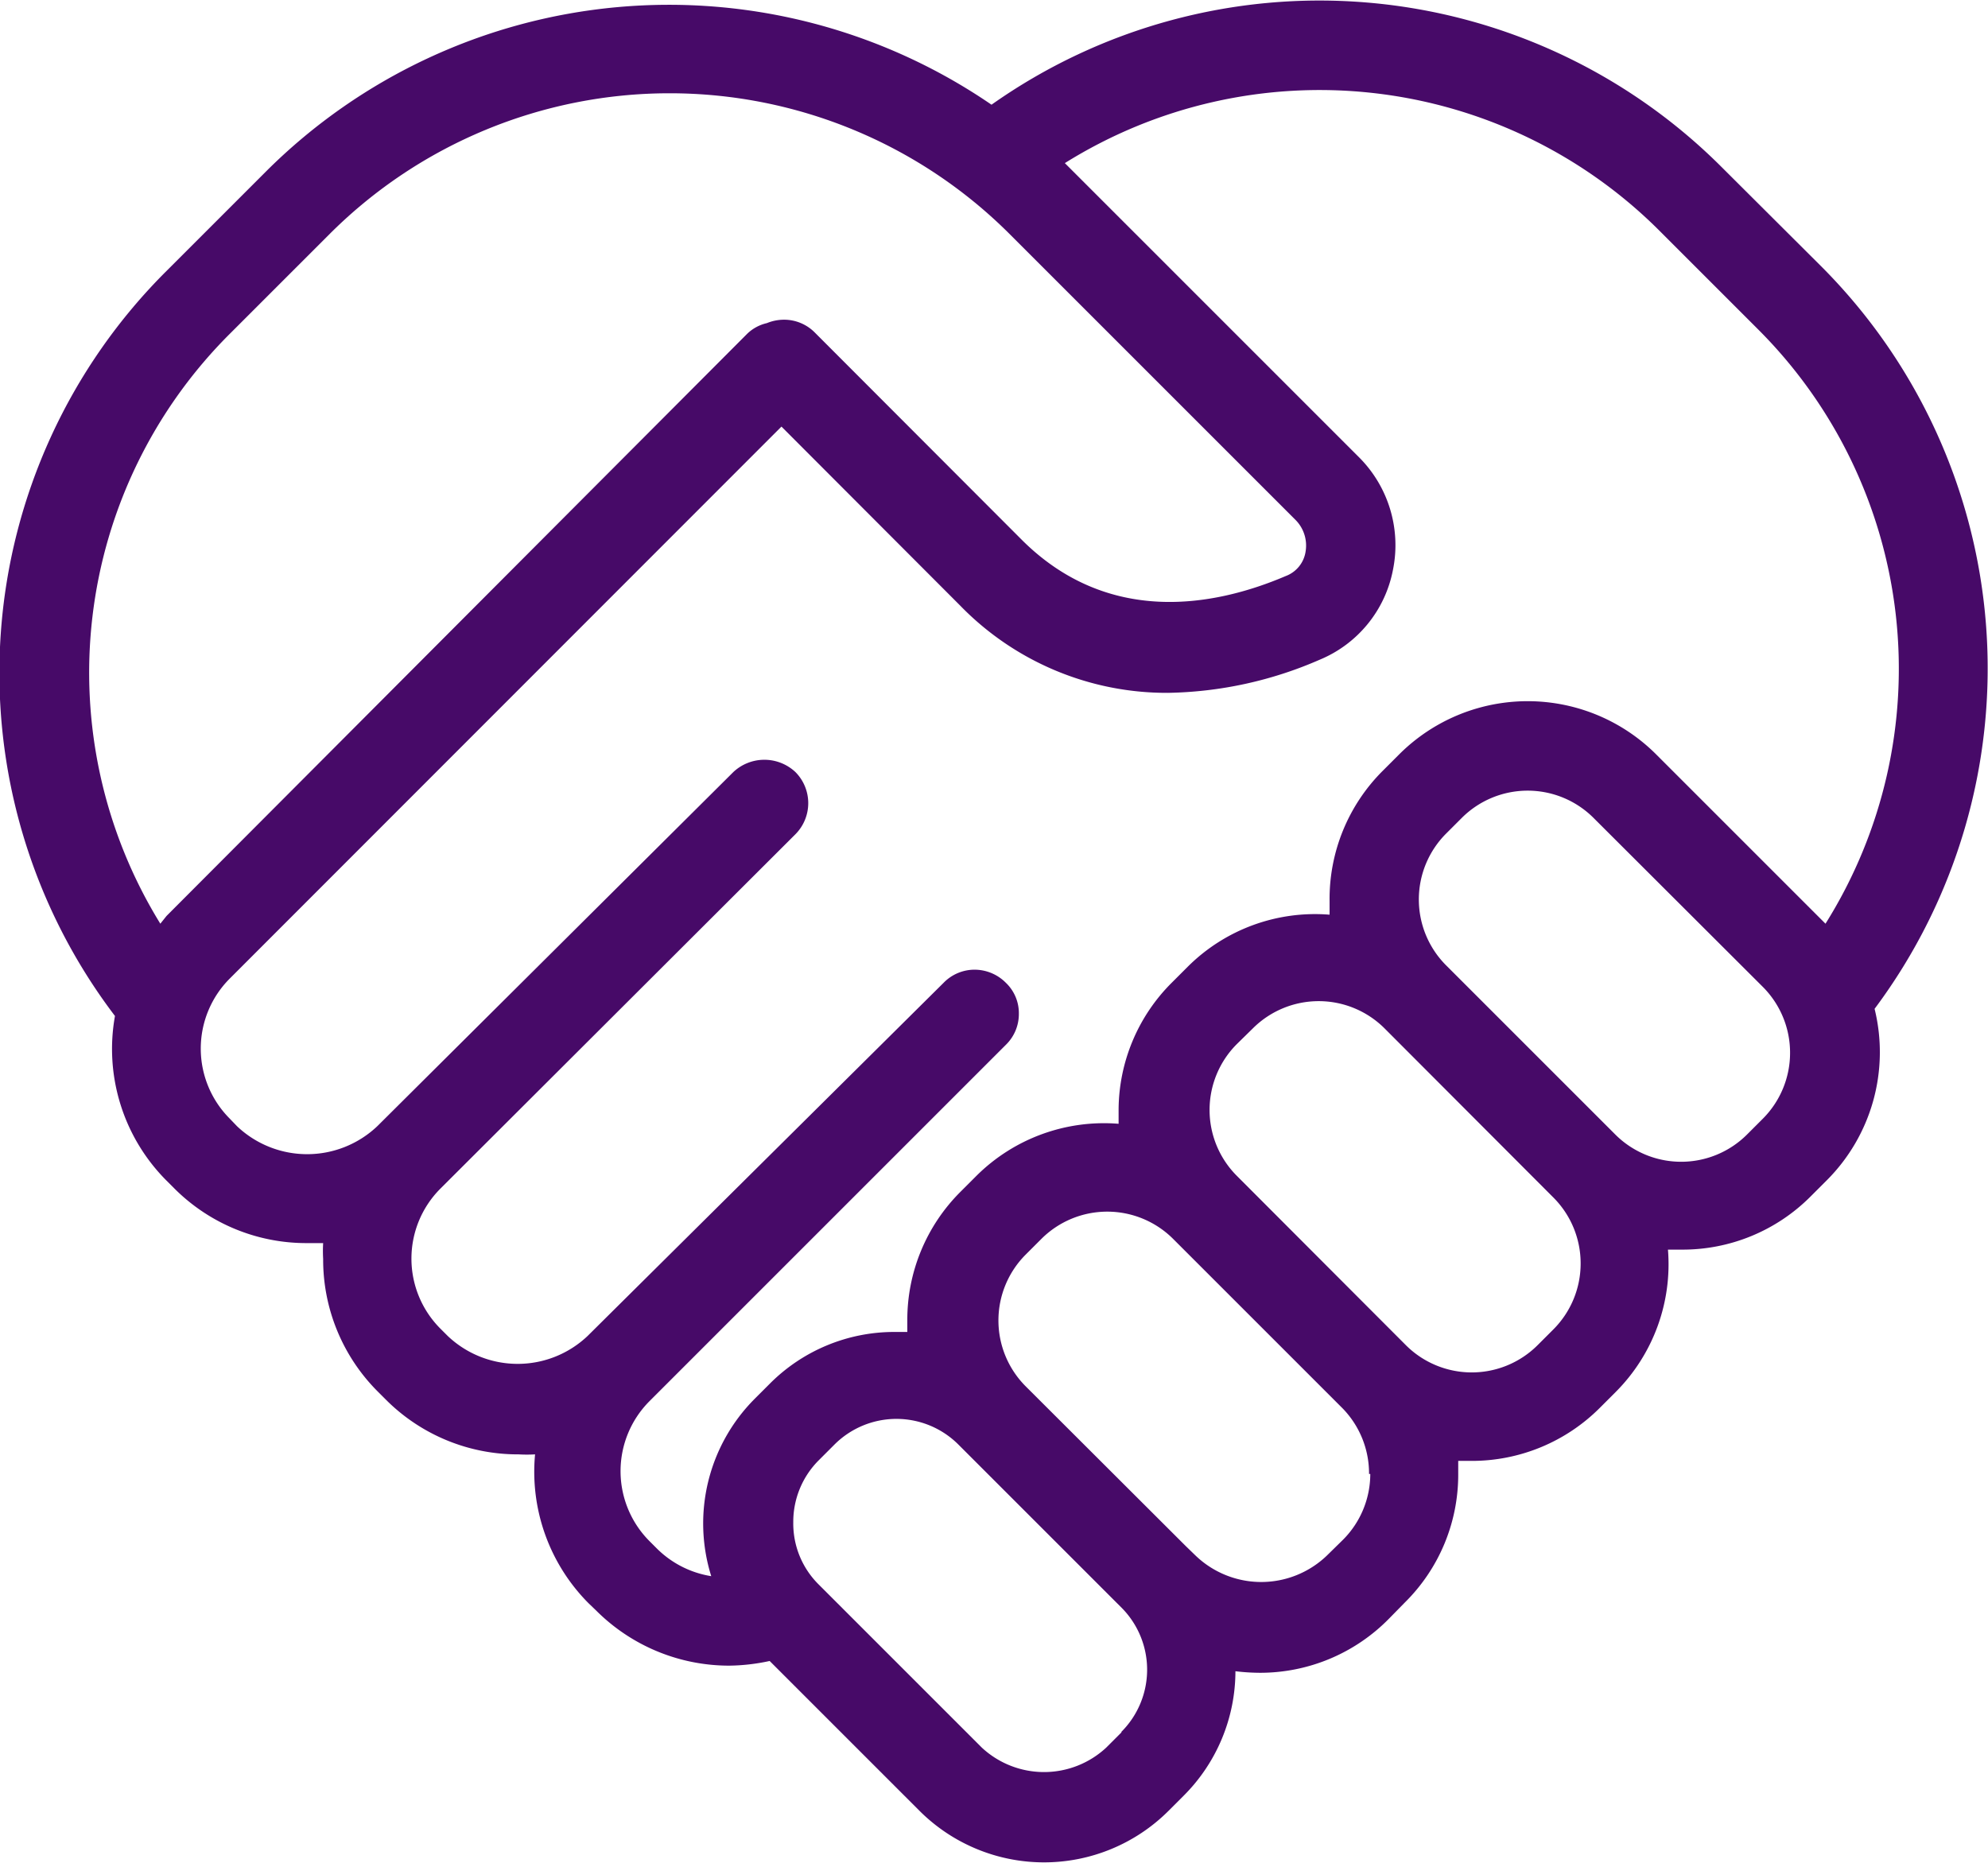 <svg xmlns="http://www.w3.org/2000/svg" viewBox="0 0 63.98 59.95"><defs><style>.a{fill:#470a68;}</style></defs><path class="a" d="M58.61,8.57,55.4,5.37a18.3,18.3,0,0,0-23.49-2A18.36,18.36,0,0,0,8.59,5.49L5.38,8.7a18.25,18.25,0,0,0-1.68,24A6,6,0,0,0,5.36,38l.25.25a6,6,0,0,0,4.28,1.76l.51,0a4.36,4.36,0,0,0,0,.51,6,6,0,0,0,1.77,4.28l.24.24a6,6,0,0,0,4.28,1.77,4.58,4.58,0,0,0,.53,0,6,6,0,0,0,1.72,4.79l.25.24a6.05,6.05,0,0,0,4.28,1.77,6.4,6.4,0,0,0,1.3-.15l4.83,4.83a5.67,5.67,0,0,0,8,0l.5-.5a5.67,5.67,0,0,0,1.66-4,6.81,6.81,0,0,0,.78.05A5.81,5.81,0,0,0,44.7,52.1l.51-.52a5.78,5.78,0,0,0,1.72-4.14c0-.14,0-.28,0-.42l.42,0a5.82,5.82,0,0,0,4.14-1.71l.52-.52a5.82,5.82,0,0,0,1.67-4.57l.44,0a5.81,5.81,0,0,0,4.15-1.71l.52-.52a5.83,5.83,0,0,0,1.54-5.52A18.31,18.31,0,0,0,58.61,8.57ZM50,38.55h0a3,3,0,0,1,.87,2.11A3,3,0,0,1,50,42.78l-.52.52a3,3,0,0,1-4.23,0l-5.45-5.46a3,3,0,0,1,0-4.23l.53-.52a3,3,0,0,1,4.22,0Zm-5.9,8.89a3,3,0,0,1-.87,2.11l-.53.52a3.05,3.05,0,0,1-4.22,0l-.32-.31v0L33,44.61a3,3,0,0,1,0-4.22l.52-.52a3,3,0,0,1,4.23,0l5.46,5.46A3,3,0,0,1,44.06,47.44Zm-8,8.31-.5.5a2.94,2.94,0,0,1-4,0L26.35,51a2.76,2.76,0,0,1-.82-2,2.8,2.8,0,0,1,.82-2l.5-.5a2.82,2.82,0,0,1,4,0l1.81,1.81,3.45,3.45A2.83,2.83,0,0,1,36.08,55.75ZM20.94,45.06h0L32.37,33.63a1.38,1.38,0,0,0,.42-1,1.35,1.35,0,0,0-.42-1,1.42,1.42,0,0,0-1-.42,1.39,1.39,0,0,0-1,.42L18.91,43a3.27,3.27,0,0,1-4.5,0l-.24-.24a3.19,3.19,0,0,1,0-4.5h0L25.6,26.85a1.42,1.42,0,0,0,0-2,1.46,1.46,0,0,0-2,0L12.14,36.25a3.28,3.28,0,0,1-4.51,0L7.39,36a3.19,3.19,0,0,1,0-4.5L25.15,13.73l5.75,5.76a9.27,9.27,0,0,0,6.68,2.81,12.7,12.7,0,0,0,4.9-1.07,3.93,3.93,0,0,0,2.35-2.89,4,4,0,0,0-1.1-3.63L34.52,5.5h0l0,0-.25-.25A15.47,15.47,0,0,1,53.37,7.39l3.21,3.21a15.44,15.44,0,0,1,2.17,19.13l-5.44-5.44a5.85,5.85,0,0,0-8.29,0l-.52.52A5.82,5.82,0,0,0,42.79,29c0,.15,0,.29,0,.44a5.8,5.8,0,0,0-4.56,1.67l-.52.52A5.81,5.81,0,0,0,36,35.72c0,.15,0,.3,0,.45a5.82,5.82,0,0,0-4.57,1.67l-.52.52a5.82,5.82,0,0,0-1.71,4.14c0,.13,0,.25,0,.37-.14,0-.28,0-.42,0a5.65,5.65,0,0,0-4,1.66l-.5.5a5.68,5.68,0,0,0-1.39,5.7,3.19,3.19,0,0,1-1.74-.88l-.25-.25a3.19,3.19,0,0,1,0-4.5ZM32.48,7.52l9.22,9.22a1.17,1.17,0,0,1,.32,1,1,1,0,0,1-.64.8c-2.34,1-5.71,1.58-8.46-1.13l-6.69-6.7a1.39,1.39,0,0,0-1-.42h0a1.46,1.46,0,0,0-.55.11,1.34,1.34,0,0,0-.63.34L5.36,29.48l-.2.25a15.4,15.4,0,0,1,2.25-19l3.21-3.21A15.48,15.48,0,0,1,32.48,7.52ZM46.53,31.06a3,3,0,0,1,0-4.22l.52-.52a3,3,0,0,1,4.23,0l5.46,5.45a3,3,0,0,1,.87,2.12A3,3,0,0,1,56.74,36l-.52.52a3,3,0,0,1-4.23,0Z"></path></svg>